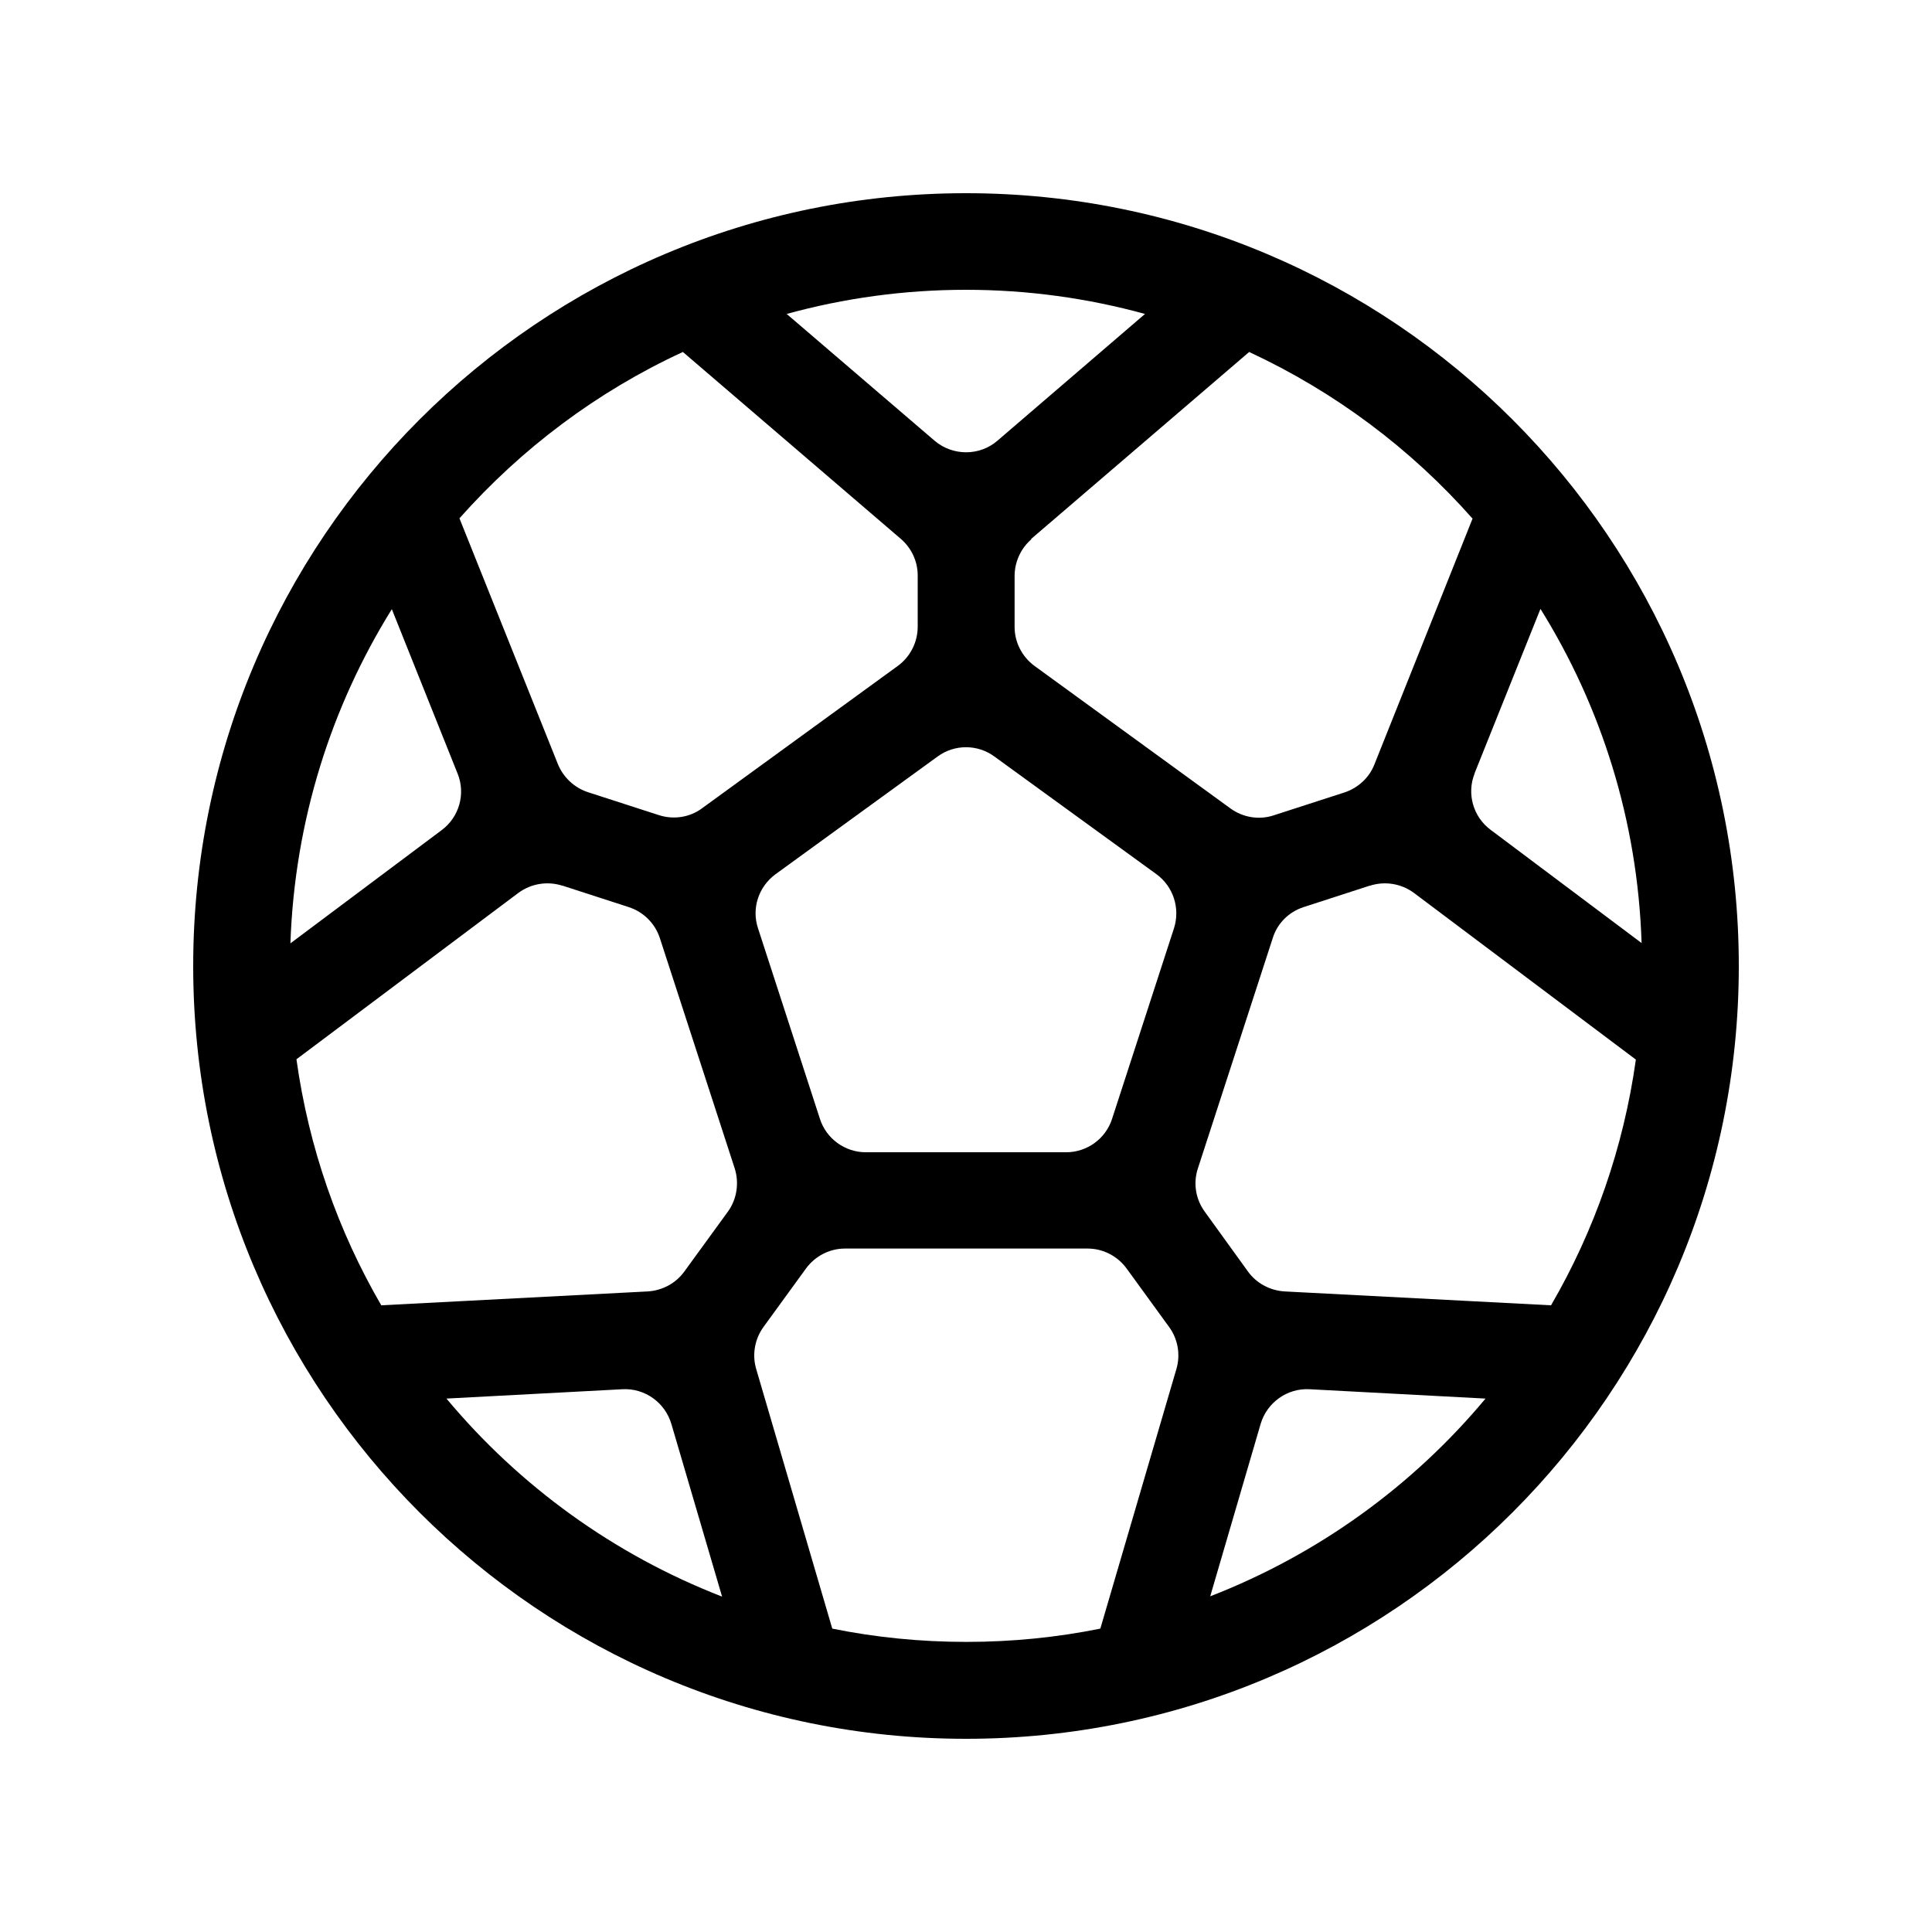 <svg xmlns="http://www.w3.org/2000/svg" viewBox="0 0 640 640"><!--! Font Awesome Pro 7.1.0 by @fontawesome - https://fontawesome.com License - https://fontawesome.com/license (Commercial License) Copyright 2025 Fonticons, Inc. --><path fill="currentColor" d="M320 576C178.6 576 64 461.4 64 320C64 178.6 178.6 64 320 64C461.4 64 576 178.6 576 320C576 461.4 461.4 576 320 576zM279.9 413.6C274.8 413.6 270 416.1 267 420.2L252.9 439.6C250 443.6 249.1 448.8 250.5 453.5L275.7 539.5C290 542.4 304.9 543.9 320.1 543.9C335.3 543.9 350.2 542.4 364.5 539.5L389.7 453.5C391.1 448.7 390.2 443.6 387.3 439.6L373.2 420.2C370.2 416.1 365.4 413.6 360.3 413.6L280 413.6zM147.9 463.3C172.1 492.3 203.4 515 239.2 528.9L222.4 471.7C220.3 464.6 213.6 459.8 206.2 460.2L147.8 463.3zM433.8 460.2C426.4 459.8 419.7 464.6 417.6 471.7L400.9 528.8C436.7 514.9 468 492.2 492.1 463.3L433.8 460.2zM186.3 293.4C181.3 291.8 175.9 292.7 171.7 295.8L98.2 350.9C102.3 380.3 112 407.8 126.3 432.4L214.6 427.8C219.4 427.5 223.9 425.1 226.7 421.2L241.1 401.4C244.1 397.3 244.9 391.9 243.4 387.1L218.6 310.8C217 305.9 213.2 302.1 208.3 300.5L186.4 293.4zM453.7 293.4L431.8 300.5C426.9 302.1 423.1 305.9 421.6 310.8L396.8 387.1C395.2 392 396.1 397.3 399.1 401.4L413.4 421.2C416.2 425.1 420.7 427.5 425.5 427.8L513.8 432.4C528.1 407.8 537.8 380.3 541.9 351L468.4 295.8C464.2 292.7 458.8 291.8 453.8 293.4zM329.4 250.6C323.8 246.5 316.2 246.5 310.6 250.6L256.9 289.6C251.3 293.7 248.9 300.9 251.1 307.5L271.6 370.6C273.7 377.2 279.9 381.7 286.8 381.7L353.2 381.7C360.1 381.7 366.3 377.2 368.4 370.6L388.9 307.5C391 300.9 388.7 293.7 383.1 289.6L329.4 250.6zM488.5 256.2C485.8 262.9 488 270.6 493.8 274.9L543.8 312.4C542.5 271.8 530.4 234 510.3 201.7L488.5 256.1zM129.8 201.8C109.7 234.1 97.6 271.9 96.2 312.5L146.3 275C152.1 270.7 154.3 263 151.6 256.3L129.8 201.8zM226.2 116.6C197.8 129.7 172.7 148.6 152.2 171.7L184.8 253.1C186.6 257.5 190.2 260.9 194.7 262.4L218.2 270C223.1 271.6 228.4 270.8 232.5 267.8L297.4 220.6C301.5 217.6 304 212.8 304 207.6L304 190.6C304 185.9 301.9 181.5 298.4 178.5L226.1 116.5zM341.7 178.6C338.2 181.6 336.1 186.1 336.1 190.8L336.1 207.7C336.1 212.8 338.6 217.6 342.7 220.6L407.6 267.8C411.7 270.8 417.1 271.7 421.9 270.1L445.4 262.5C449.9 261 453.6 257.6 455.3 253.2L487.8 171.8C467.3 148.6 442.2 129.8 413.8 116.6L341.5 178.6zM320 96C299.4 96 279.5 98.8 260.6 104L309.6 146C315.6 151.1 324.5 151.1 330.4 146L379.3 104C360.4 98.8 340.5 96 320 96z"/></svg>